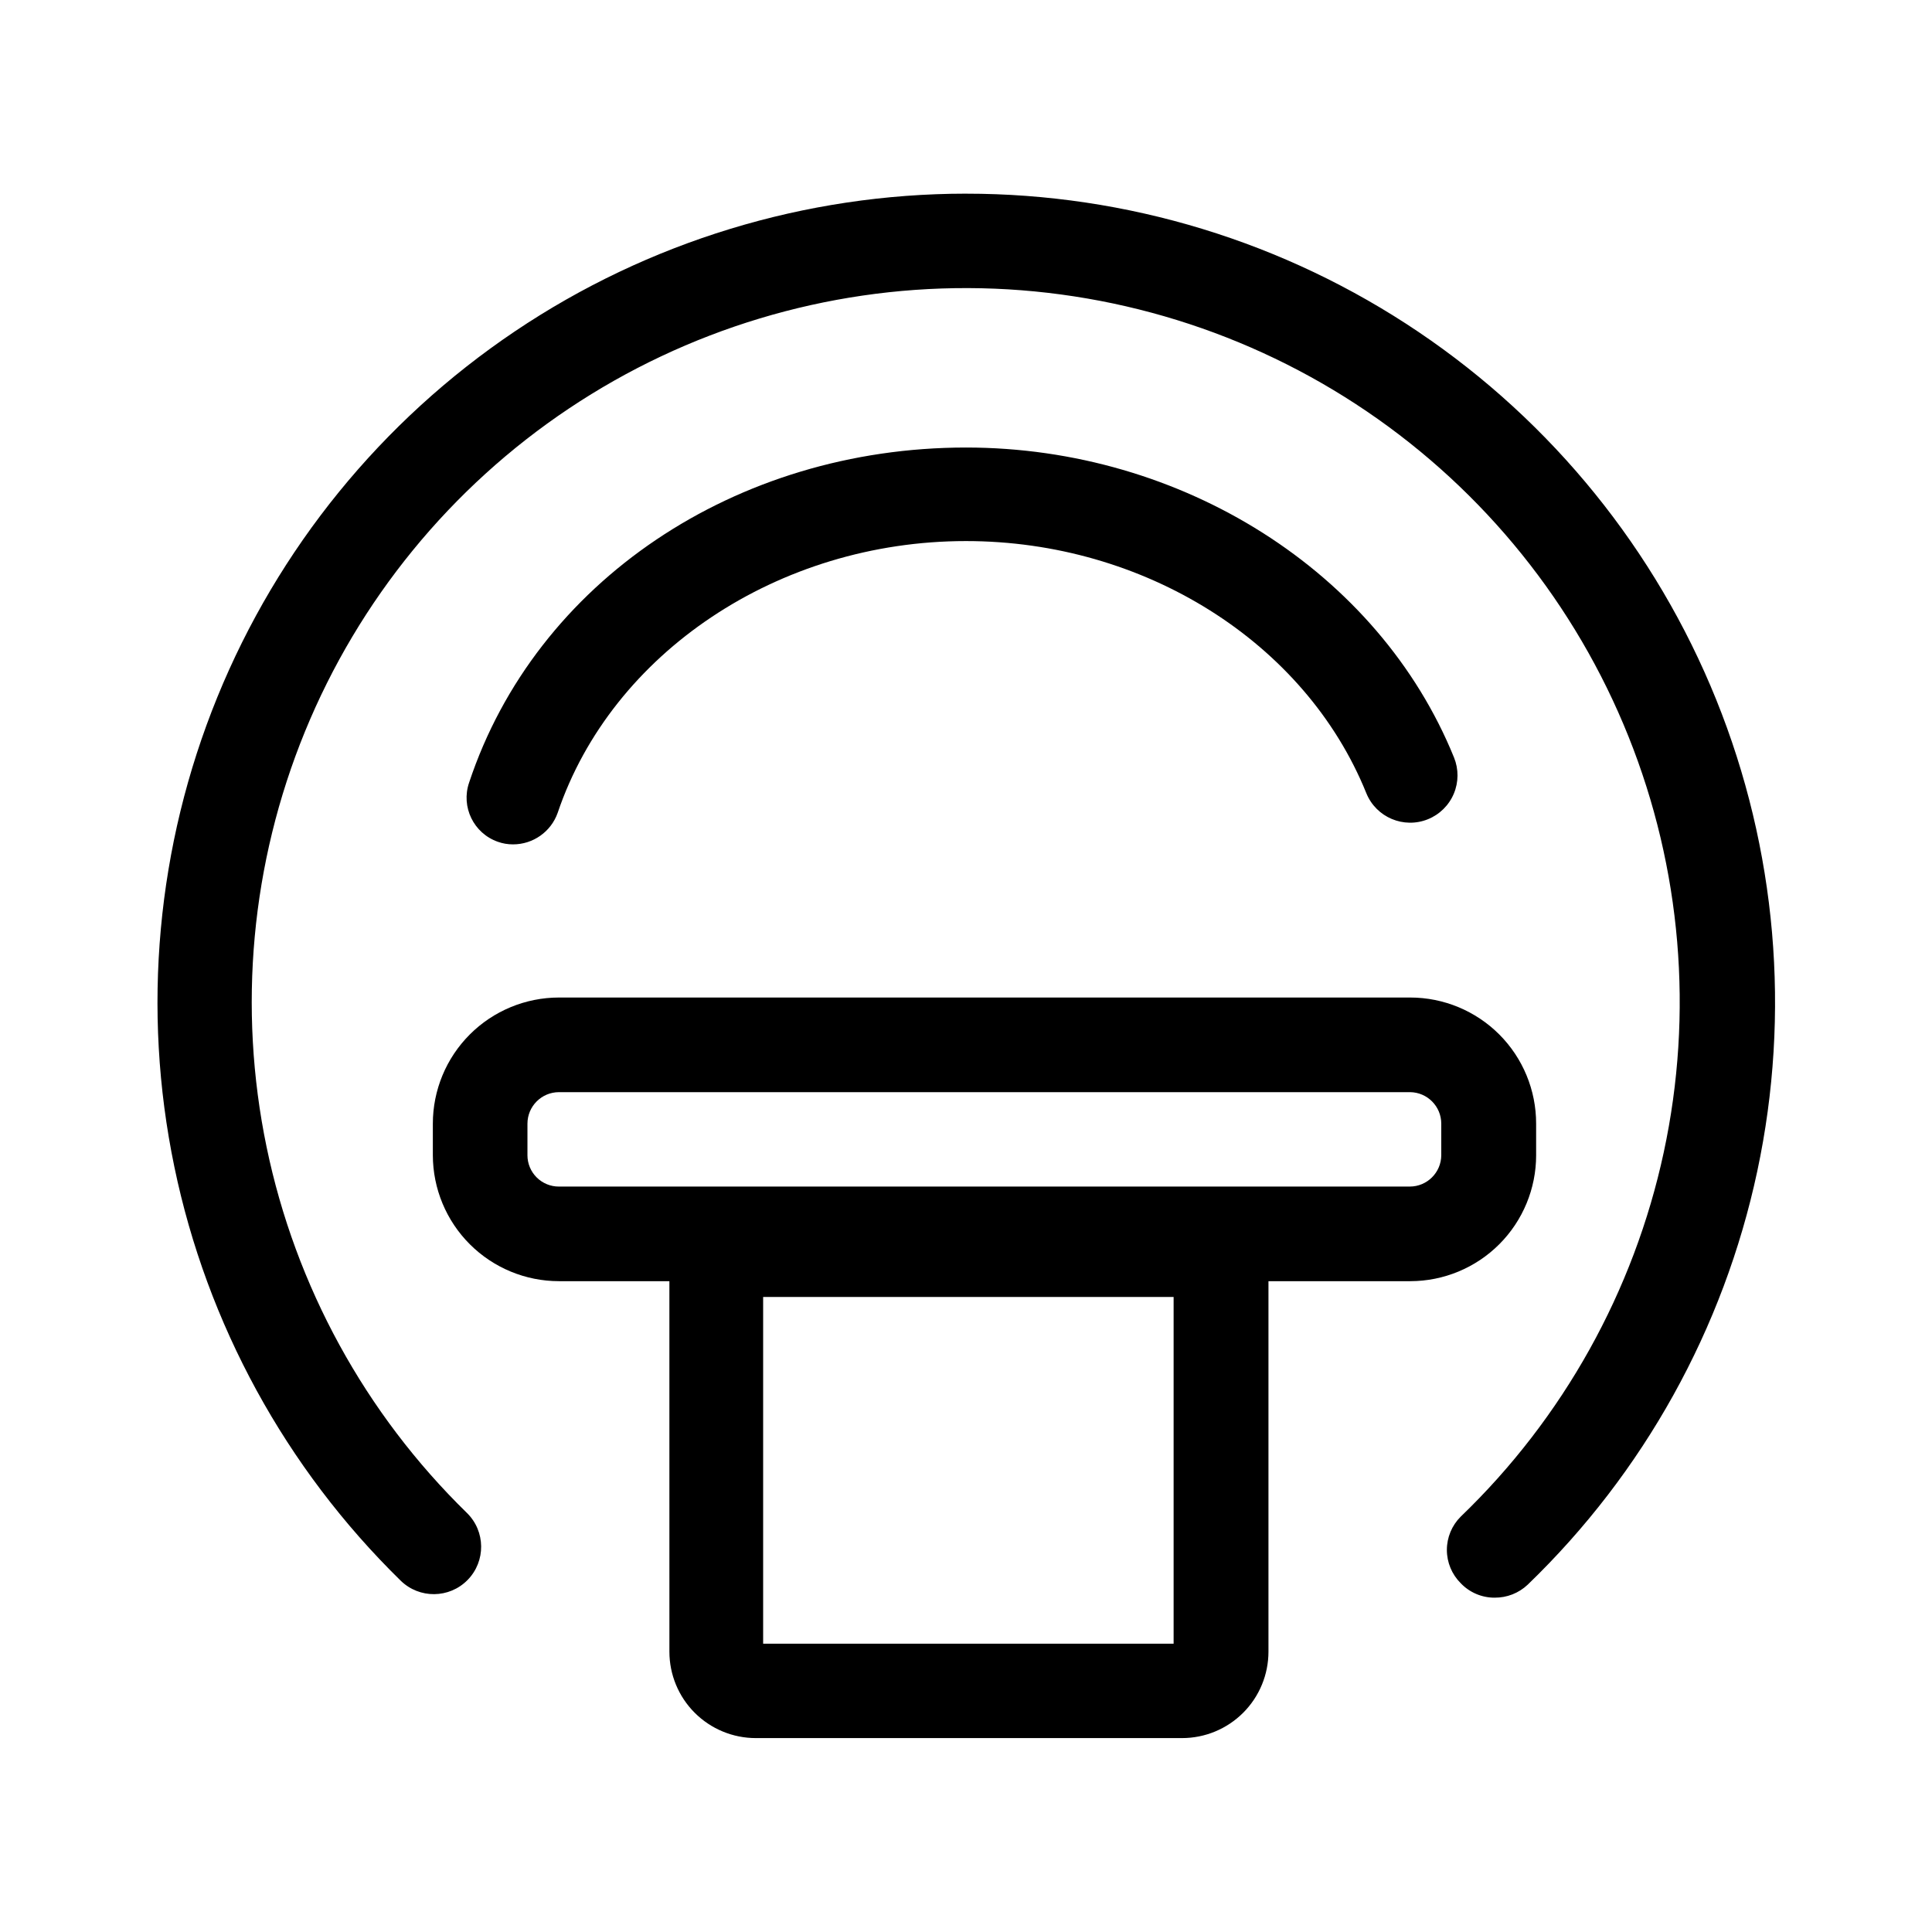 <?xml version="1.0" encoding="UTF-8"?>
<!-- Uploaded to: ICON Repo, www.svgrepo.com, Generator: ICON Repo Mixer Tools -->
<svg fill="#000000" width="800px" height="800px" version="1.1" viewBox="144 144 512 512" xmlns="http://www.w3.org/2000/svg">
 <g>
  <path d="m400 195.32c-42.586 0.02-84.203 12.719-119.54 36.484-35.336 23.766-62.793 57.52-78.867 96.953-16.074 39.438-20.039 82.766-11.387 124.46 8.652 41.695 29.527 79.871 59.965 109.66 4.949 4.852 12.895 4.777 17.75-0.172 4.852-4.949 4.773-12.895-0.172-17.75-26.961-26.316-45.449-60.086-53.098-96.977-7.648-36.895-4.109-75.227 10.164-110.1 14.273-34.867 38.633-64.68 69.953-85.617 31.324-20.941 68.184-32.051 105.86-31.914 37.676 0.141 74.449 11.523 105.62 32.695 31.168 21.168 55.305 51.16 69.316 86.133 14.016 34.973 17.273 73.332 9.352 110.17-7.922 36.832-26.656 70.465-53.812 96.582-2.348 2.336-3.668 5.508-3.668 8.82 0 3.309 1.32 6.484 3.668 8.816 2.34 2.461 5.594 3.852 8.992 3.836 3.254 0.027 6.391-1.203 8.758-3.438 30.758-29.66 51.949-67.84 60.852-109.63s5.109-85.293-10.887-124.91c-16-39.621-43.477-73.559-78.902-97.453-35.426-23.891-77.184-36.652-119.91-36.641z"/>
  <path d="m275.93 367.08c1.289 0.461 2.644 0.691 4.008 0.688 5.324 0.012 10.078-3.34 11.852-8.359 14.312-42.363 58.453-72.02 108.21-72.02 47.172 0 89.883 26.734 106.09 66.812 2.606 6.418 9.926 9.504 16.344 6.898 3.082-1.254 5.543-3.68 6.836-6.746 1.293-3.062 1.316-6.519 0.062-9.602-19.98-49.234-72.078-82.152-129.33-82.152-60.973 0-113.99 35.492-131.68 88.793-2.207 6.434 1.195 13.441 7.613 15.688z"/>
  <path d="m551.09 450.15v-8.359c0.012-8.863-3.496-17.367-9.758-23.641-6.262-6.269-14.758-9.797-23.621-9.797h-225.57c-8.867 0-17.371 3.523-23.641 9.793-6.269 6.273-9.793 14.777-9.793 23.645v8.359c0.016 8.855 3.543 17.344 9.812 23.602 6.269 6.258 14.766 9.773 23.621 9.773h29.254l0.004 98.188c0 6.07 2.41 11.898 6.707 16.191 4.293 4.293 10.117 6.707 16.191 6.707h112.96c6.074 0 11.898-2.414 16.191-6.707 4.297-4.293 6.707-10.121 6.707-16.191v-98.188h37.617c8.84-0.016 17.316-3.539 23.562-9.797 6.246-6.258 9.758-14.738 9.758-23.578zm-96.07 129.44h-108.78v-91.887h108.78zm-171.24-129.44v-8.359c0-4.617 3.742-8.359 8.359-8.359h225.57c4.57 0.062 8.246 3.785 8.242 8.359v8.359c-0.031 4.594-3.762 8.301-8.355 8.301h-225.46c-2.211 0.016-4.336-0.855-5.906-2.414-1.57-1.559-2.453-3.676-2.453-5.887z"/>
 </g>
</svg>